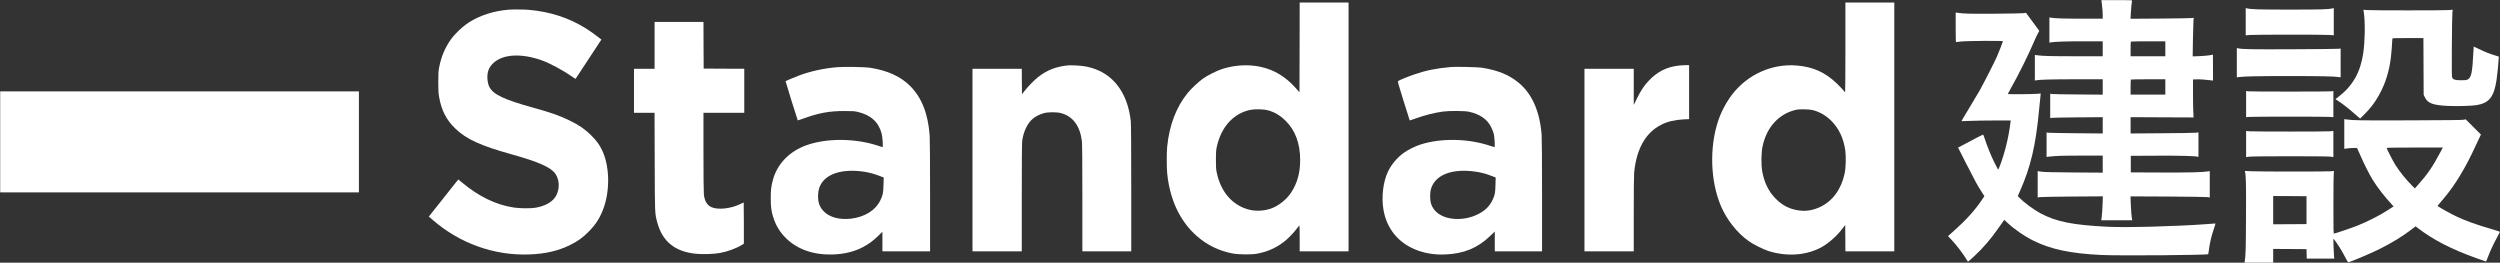 <svg width="8252" height="867" viewBox="0 0 8252 867" fill="none" xmlns="http://www.w3.org/2000/svg">
<rect x="0" y="0" width="8252" height="867" fill="#333333" stroke="none"/>
<path d="M6937.2 7.933C6939.73 28.733 6940.67 39.267 6940.67 49.933V61.667H6873.47C6813.87 61.667 6779.6 60.6 6768.4 58.2L6764.67 57.4V99V140.6L6769.73 139.8C6783.07 137.533 6820.4 136.333 6877.73 136.333H6940.67V161V185.667H6848.4C6763.73 185.533 6743.73 185 6723.73 182.333L6716.67 181.267V223.667V265.933L6720.4 265.133C6731.73 262.733 6772.67 261.667 6851.73 261.667H6940.67V287.133V312.467L6859.73 311.8C6815.07 311.533 6776.13 310.733 6773.07 310.333L6767.33 309.4V349.667V389.933L6771.73 389C6774 388.467 6813.07 387.8 6858.4 387.4L6940.67 386.733V413.667V440.6L6855.73 439.8C6808.93 439.4 6767.2 438.733 6763.07 438.2L6755.33 437.4V477.667V518.067L6763.73 517C6787.07 514.333 6808.53 513.667 6871.73 513.667H6940.67V541.8V569.933L6845.73 569.267C6776 568.733 6747.33 568.067 6738.4 566.733L6726 564.867V608.333V651.8L6733.73 650.6C6737.87 649.933 6786.27 649.133 6841.2 648.733L6941.07 648.067L6940.13 675.267C6939.6 690.2 6938.4 707.933 6937.47 714.6L6935.87 727H6987.07H7038.27L7037.47 723.267C7035.73 714.733 7034.13 695.4 7033.2 672.6L7032.4 648.2L7154.8 648.733C7222.27 649.133 7281.07 649.933 7285.73 650.6L7294 651.8V608.2V564.733L7287.73 565.8C7269.33 568.733 7224.53 569.8 7132 569.4L7033.33 569V541.667V514.333L7118 513.933C7194.27 513.533 7244 514.733 7253.73 517.267L7256.67 517.933V477.4V436.867L7248.4 438.067C7243.73 438.733 7193.33 439.533 7136.4 439.8L7032.67 440.6V413.667V386.733L7136.67 387.267L7240.53 387.667L7239.6 369C7239.07 358.733 7238.67 330.467 7238.67 306.333V262.333L7250 261.933C7260.4 261.533 7283.07 263 7298.4 265.133L7304.67 266.067V223.133C7304.67 199.667 7304.53 180.333 7304.4 180.333C7304.13 180.333 7299.47 181.267 7294 182.333C7288.53 183.4 7273.6 184.733 7260.8 185.267L7237.6 186.067L7238.4 132.2C7238.93 102.6 7239.73 73.933 7240.13 68.467L7241.07 58.6L7235.87 59.533C7233.07 60.067 7186 60.867 7131.6 61.267L7032.4 61.933L7033.33 45.4C7034.13 28.733 7036.27 6.867 7037.47 2.6C7038.13 0.467 7035.07 0.333 6987.2 0.333H6936.27L6937.2 7.933ZM7147.33 161V185.667H7090H7032.67V161.933C7032.67 148.867 7033.07 137.667 7033.6 137.267C7034 136.733 7059.87 136.333 7090.93 136.333H7147.33V161ZM7147.33 287V312.333H7090H7032.67V287.933C7032.67 274.467 7033.07 263 7033.6 262.6C7034 262.067 7059.87 261.667 7090.93 261.667H7147.33V287Z" fill="white"/>
<path d="M4289.73 156.467L4289.33 304.6L4277.6 291.4C4244.13 253.4 4206 230.333 4160.53 220.467C4120.67 211.933 4075.2 214.467 4034.27 227.667C4015.47 233.8 3985.87 248.733 3970.13 259.933C3955.47 270.467 3931.87 292.733 3920.53 306.6C3882.93 352.467 3859.6 413.4 3852.67 483.667C3850.67 502.733 3850.8 552.867 3852.67 572.333C3862.67 672.867 3906.4 752.467 3977.33 799.8C4004.27 817.667 4035.87 830.467 4068.27 836.6C4089.07 840.467 4130.53 840.867 4150 837.267C4187.47 830.333 4219.73 814.733 4247.73 790.067C4259.2 779.8 4274.93 762.6 4282.8 751.533C4285.73 747.667 4288.4 744.333 4289.07 744.333C4289.6 744.333 4290 763.533 4290 787V829.667H4370.67H4451.33V419V8.333H4370.67H4290L4289.73 156.467ZM4184.93 364.067C4206.8 369.933 4224.27 380.067 4242.4 397.667C4274.93 428.867 4291.47 472.6 4291.6 527.667C4291.73 570.467 4282 605.267 4261.07 636.6C4247.6 656.867 4224.13 676.333 4202.13 685.667C4172.13 698.467 4135.6 698.867 4106 686.6C4059.73 667.667 4028.8 627.4 4016.4 570.6C4013.87 558.867 4013.47 553 4013.47 527.667C4013.47 502.333 4013.87 496.467 4016.4 484.733C4030.53 419.533 4070.67 374.867 4126 362.867C4141.33 359.533 4170 360.067 4184.93 364.067Z" fill="white"/>
<path d="M6091.33 156.333C6091.33 237.667 6090.93 304.333 6090.4 304.333C6089.73 304.2 6087.2 301.533 6084.67 298.2C6082.13 294.867 6072.67 285 6063.73 276.333C6025.07 238.867 5984.67 220.6 5930.4 216.2C5849.6 209.667 5769.6 245.133 5718.67 310.333C5699.07 335.533 5681.6 368.067 5671.33 398.867C5642 487.133 5645.6 598.333 5680.53 680.333C5699.87 725.533 5733.47 768.2 5771.47 795.4C5786.53 806.2 5819.2 822.733 5836.67 828.333C5899.73 848.467 5966.4 843 6016.53 813.533C6039.2 800.2 6065.2 776.467 6082.67 753.133L6090.67 742.6L6091.07 786.067L6091.33 829.667H6172H6252.67V419V8.333H6172H6091.33V156.333ZM5984.67 363.667C6007.73 369.933 6027.33 381.4 6044.8 398.867C6069.6 423.533 6085.07 456.067 6090.8 495.533C6093.73 515.667 6092.8 554.067 6088.8 572.6C6077.47 625.267 6048.8 664.067 6007.2 683.533C5985.2 693.667 5963.6 697.533 5941.73 695.133C5909.87 691.533 5884.67 679.4 5861.87 656.467C5838 632.733 5822.93 602.067 5816.53 564.067C5812.8 542.333 5813.47 503.133 5818 482.333C5831.6 419.133 5872.27 375.133 5928.8 362.333C5940.4 359.667 5972.67 360.467 5984.67 363.667Z" fill="white"/>
<path d="M7412.67 71.667V116.6L7427.73 115.4C7447.07 114.067 7667.2 113.933 7687.73 115.4L7703.33 116.467V71.667V26.733L7700.4 27.4C7685.87 31 7663.33 31.667 7558 31.667C7452.67 31.667 7430.13 31 7415.73 27.4L7412.67 26.733V71.667Z" fill="white"/>
<path d="M1678.67 31.933C1629.2 36.333 1585.33 50.333 1548.67 73.4C1526.13 87.667 1498.8 114.067 1484.53 135.4C1467.6 160.733 1455.73 190.067 1449.73 221.4C1447.07 235 1446.67 241.267 1446.67 271C1446.67 300.067 1447.2 307.4 1449.6 321.267C1457.47 364.867 1473.6 396.2 1502.8 424.2C1539.33 459.533 1586.13 480.867 1689.6 509.667C1778.93 534.6 1819.47 552.733 1833.73 574.467C1850.67 600.067 1846.93 638.067 1825.47 659.4C1812.4 672.333 1791.33 681.8 1766.67 685.8C1751.47 688.333 1715.33 687.933 1696.67 685.133C1636.93 676.2 1580.8 649 1523.73 601.4L1512.8 592.333L1505.6 601.267C1501.73 606.333 1479.73 633.8 1456.93 662.6L1415.47 714.867L1428.4 726.067C1517.6 803.267 1629.87 843.667 1745.33 839.933C1799.87 838.067 1842.27 828.333 1882.67 808.2C1907.2 796.067 1923.2 784.6 1942.67 765C1967.6 740.2 1982.8 715.533 1994 682.067C2014.13 621.533 2011.33 546.067 1987.33 495.667C1978.53 477.4 1969.2 464.6 1951.47 446.867C1931.33 426.733 1911.73 413.133 1881.33 398.333C1847.2 381.667 1820.8 372.333 1758 354.867C1662.27 328.2 1628 311.8 1615.2 286.733C1608.93 274.467 1606.8 251.8 1610.67 237C1613.73 225.4 1618.8 217.133 1628.53 208.067C1659.73 178.867 1719.07 175.267 1786.13 198.333C1813.87 207.933 1858.8 232.067 1889.73 253.933C1895.07 257.667 1899.6 260.467 1899.87 260.2C1900.13 259.933 1919.47 230.6 1942.67 195.133L1985.07 130.6L1981.87 128.067C1965.73 115.267 1946.4 101.4 1933.87 93.667C1877.33 58.6 1815.47 38.467 1745.33 32.467C1730.4 31.133 1690.8 30.867 1678.67 31.933Z" fill="white"/>
<path d="M7802.8 43.933C7807.33 75 7806.27 136.867 7800.67 175C7791.33 238.467 7766.4 282.733 7719.33 319.133L7708.8 327.4L7717.07 332.733C7735.33 344.467 7750.67 356.733 7784.27 386.2L7790.27 391.4L7802.93 378.867C7825.07 356.867 7838.27 339.667 7853.07 313C7873.47 276.333 7886.4 235.4 7891.87 189.667C7893.6 175.533 7896.67 135.8 7896.67 128.067C7896.67 125.8 7899.87 125.667 7948 125.667H7999.2L7999.6 219.4L8000 313L8004.4 321.933C8013.87 341.133 8030.93 347.267 8081.33 349.667C8110.8 351 8159.87 349.533 8174.93 347C8216.13 340.067 8232.13 319.8 8240.53 264.2C8243.2 246.733 8246.93 210.067 8247.6 194.467L8248 186.733L8237.47 183.533C8219.2 178.067 8204.53 172.333 8184.8 162.867C8174.27 157.8 8165.47 153.667 8165.33 153.667C8165.2 153.667 8164.67 161.933 8164.13 171.933C8160.8 239.933 8157.33 256.333 8145.33 262.333C8140.8 264.6 8137.33 265 8123.33 264.867C8104.93 264.867 8098.53 263.133 8094.67 257.133C8092.67 254.067 8092.53 245.133 8093.07 150.733C8093.47 94.067 8094.27 44.2 8094.93 39.933L8096.13 32.2L8082.13 33.267C8064 34.6 7832.27 34.6 7814.53 33.267L7801.2 32.2L7802.8 43.933Z" fill="white"/>
<path d="M6455.33 90.2C6455.33 117 6455.73 139 6456.4 139C6456.93 139 6464.53 138.067 6473.33 137C6490.67 134.867 6611.33 134.067 6611.33 136.067C6611.33 137.8 6597.07 174.067 6590.8 188.333C6582.93 206.067 6548 274.467 6534.53 298.6C6528.8 308.733 6512.93 335.533 6499.07 358.2C6485.2 380.867 6474.13 399.533 6474.4 399.933C6474.67 400.2 6487.87 399.8 6503.47 399C6519.2 398.333 6555.6 397.667 6584.53 397.667H6636.93L6636 405.267C6630.4 452.333 6617.33 505.533 6601.2 547.533C6596.67 559.533 6596 560.467 6594.27 558.2C6593.2 556.733 6587.47 545.4 6581.33 533C6571.2 512.2 6557.6 478.2 6549.87 453.933C6548.13 448.733 6546.27 444.333 6545.47 444.333C6544.4 444.333 6522.53 455.667 6476.93 479.933L6463.2 487.267L6489.87 539.667C6520.13 599.133 6526.53 610.867 6540.27 632.2L6550.13 647.4L6541.07 660.867C6518.53 694.2 6489.47 726.467 6450.93 760.733L6430 779.4L6439.73 789.533C6458.93 809.667 6480.8 838.6 6494.8 862.333C6496 864.467 6498.4 862.6 6515.47 846.733C6547.73 816.6 6570.93 789.533 6599.47 748.6L6615.6 725.667L6624.4 733.8C6648.93 756.733 6681.33 779.267 6711.47 794.2C6769.33 823 6835.2 836.867 6936.67 841.667C6997.6 844.467 7286.67 842.2 7288.8 838.867C7289.2 838.067 7290 833.933 7290.53 829.8C7293.47 803.8 7299.2 779.133 7307.87 754.333C7311.6 744.067 7313.2 737.667 7312.27 737.667C7311.33 737.667 7299.33 738.6 7285.33 739.667C7186.4 747.133 7018.4 751.667 6956 748.467C6840.53 742.6 6786.27 731.667 6734 703.4C6712.27 691.667 6680.53 668.067 6665.47 652.6L6660.27 647.133L6668.4 628.733C6702.53 551.4 6719.47 480.067 6730 368.467C6731.6 352.067 6733.6 331.933 6734.53 323.8C6735.6 315.667 6736.13 308.867 6736 308.6C6735.87 308.467 6730.4 308.867 6723.87 309.667C6711.33 311 6627.33 311.533 6627.33 310.2C6627.33 309.8 6631.47 302.067 6636.53 293.133C6662.53 247.267 6695.73 180.467 6713.87 137.533C6718.4 126.733 6724.27 114.467 6726.8 110.2C6729.33 106.067 6731.2 102.2 6731.07 101.667C6730.8 101.133 6720.93 87.533 6708.93 71.4L6687.2 42.067L6680.93 43.4C6677.47 44.067 6634.53 44.867 6585.33 45.267C6501.73 45.8 6480.53 45.267 6460.4 42.067L6455.33 41.267V90.2Z" fill="white"/>
<path d="M2160.67 149.666V227H2126.67H2092.67V299.666V372.333H2126.67H2160.53L2161.07 532.6C2161.6 707.533 2161.33 703.4 2169.33 733.533C2186.27 797 2227.47 830.6 2297.2 837.666C2318.93 839.933 2355.47 838.733 2375.87 835.133C2401.33 830.6 2431.2 819.533 2450.27 807.533L2455.33 804.333V736.333C2455.33 698.866 2455.07 668.333 2454.8 668.333C2454.53 668.333 2448.53 671 2441.6 674.466C2410.4 689.133 2368.53 693.266 2348 683.666C2333.6 676.866 2325.87 663.666 2323.33 641.933C2322.53 635 2322 578.733 2322 501.266V372.333H2389.33H2456.67V299.666V227L2389.73 226.733L2322.67 226.333L2322.27 149.266L2322 72.333H2241.33H2160.67V149.666Z" fill="white"/>
<path d="M7383.33 207V255.267L7389.07 254.467C7405.2 252.067 7453.87 251 7558.67 251C7664.27 251.133 7704.53 251.933 7720.4 254.467L7726 255.4V207.667V160.067L7719.73 161C7716.13 161.533 7647.6 162.2 7567.33 162.6C7429.47 163.133 7403.47 162.733 7387.47 159.533L7383.33 158.6V207Z" fill="white"/>
<path d="M3525.33 215.8C3486 219.666 3456.13 231.266 3426.8 254.2C3414 264.2 3394.13 284.6 3382 299.933L3373.33 311L3372.93 269L3372.67 227H3291.33H3210V528.333V829.667H3291.33H3372.67V651.933C3372.67 541.4 3373.2 470.866 3374 465C3378.53 433 3392 405.533 3410.4 390.866C3419.6 383.533 3433.33 376.733 3445.87 373.4C3460.4 369.533 3487.87 369.533 3502.4 373.4C3541.6 384.066 3564.93 415.533 3571.2 466.333C3572.13 474.466 3572.67 534.066 3572.67 653.933V829.667H3653.33H3734V621.666C3734 484.866 3733.47 409.133 3732.53 400.6C3725.2 332.333 3697.73 279.4 3653.6 248.2C3633.33 233.8 3607.6 223.533 3581.33 219C3566.93 216.6 3535.87 214.733 3525.33 215.8Z" fill="white"/>
<path d="M5541.47 216.466C5501.2 221.133 5471.47 235.933 5443.2 265.4C5427.33 281.8 5416.53 298.066 5403.2 325L5392.67 346.333V286.6V227H5311.33H5230V528.333V829.667H5311.33H5392.67V706.466C5392.67 631.933 5393.2 577.8 5394 569.533C5401.87 490.466 5432.13 437.4 5484 411.4C5504 401.266 5528.93 395.4 5557.07 394.066L5575.33 393.266V304.066V215L5563.07 215.133C5556.27 215.266 5546.53 215.8 5541.47 216.466Z" fill="white"/>
<path d="M2762.67 221.8C2718.8 225.667 2675.87 235 2639.73 248.467C2627.47 253 2594.27 266.733 2592.93 267.667C2592.4 268.067 2632.27 396.333 2633.2 397.267C2633.47 397.533 2641.2 395.133 2650.27 391.8C2702.8 372.733 2737.47 366.333 2787.33 366.467C2814.67 366.467 2820.27 366.867 2830.93 369.267C2874.4 379.533 2900.27 402.867 2910.13 441C2913.2 452.6 2915.33 485.667 2913.07 485.667C2912.4 485.667 2907.33 484.067 2901.87 482.2C2827.2 456.467 2732.13 455 2664.13 478.6C2605.87 498.867 2564.93 541 2550.8 595.4C2545.33 616.467 2544 627.667 2544.13 655C2544.13 684.067 2545.87 697 2552.8 718.6C2561.2 744.867 2574.27 766.2 2593.87 785.667C2631.87 823.4 2686 842.2 2750 839.933C2787.33 838.6 2819.87 830.6 2848.4 815.667C2867.2 805.8 2881.2 795.533 2898.27 779L2912.67 765V797.267V829.667H2991.33H3070V647.933C3070 536.333 3069.47 459.133 3068.67 447.667C3063.33 375.267 3042.53 322.2 3004.53 284.2C2972.27 251.933 2929.6 232.6 2870.67 223.4C2854.8 221 2783.33 219.933 2762.67 221.8ZM2849.87 566.467C2867.87 569.133 2885.87 573.8 2903.07 580.6L2916.93 585.933L2916.27 610.2C2915.47 637.267 2914.13 644.2 2906 661C2890 694.2 2854.4 716.467 2808.53 721.8C2771.73 726.067 2738.8 717.4 2719.87 698.467C2706 684.6 2700.13 669.4 2700.27 647.667C2700.27 633.533 2702.8 621.267 2707.6 611.8C2726.8 573.4 2779.73 556.6 2849.87 566.467Z" fill="white"/>
<path d="M4790 221.133C4741.33 225.4 4707.33 232.2 4668.67 245.533C4648.53 252.333 4618.53 264.6 4614.93 267.4C4613.07 268.867 4615.07 276.2 4632.8 332.867C4643.73 368.067 4652.93 397.133 4653.2 397.4C4653.47 397.667 4661.47 395 4670.8 391.667C4702 380.333 4734.13 372.2 4763.33 368.2C4783.2 365.4 4834.67 365.8 4848.4 368.733C4885.33 376.733 4909.6 393.8 4922.67 421C4925.87 427.533 4929.47 436.867 4930.67 441.667C4933.2 451.533 4935.07 485.667 4933.07 485.667C4932.4 485.667 4927.33 484.2 4921.87 482.333C4847.87 456.867 4757.47 455 4688 477.267C4672.27 482.2 4646.93 494.867 4633.73 504.333C4612.13 519.8 4592.4 543.133 4581.47 566.333C4565.2 600.467 4559.33 650.867 4566.67 693C4577.87 757.533 4619.07 805.667 4681.6 827.4C4709.33 837.133 4737.6 841.133 4770 839.933C4830.8 837.667 4877.33 818.733 4918.13 779.4L4934 764.067V796.867V829.667H5012H5090V646.6C5090 533.133 5089.47 456.733 5088.67 445.533C5082.53 366.6 5056.53 308.2 5010.8 271.533C4979.07 246.067 4942.67 231.533 4890.67 223.4C4877.87 221.533 4805.33 219.8 4790 221.133ZM4869.73 566.467C4888.4 569.133 4905.33 573.533 4922.53 580.333L4936.93 585.933L4936.27 610.2C4935.6 636.733 4934.27 644.067 4926.8 659.667C4916.53 681.267 4901.33 695.933 4877.33 707.667C4854.4 718.867 4828.67 724.067 4802.4 722.6C4760.53 720.2 4730.93 700.333 4722.67 669C4720 658.733 4720 636.6 4722.67 626.333C4734.93 577.933 4791.07 555.267 4869.73 566.467Z" fill="white"/>
<path d="M7414 343.667V386.867L7423.07 385.933C7434.8 384.733 7681.2 384.733 7693.07 385.933L7702 386.867V343.667V300.333L7695.73 301.4C7692.13 301.933 7630.27 302.333 7558 302.333C7485.73 302.333 7423.87 301.933 7420.4 301.4L7414 300.333V343.667Z" fill="white"/>
<path d="M0.667 468.333V635H592.667H1184.67V468.333V301.667H592.667H0.667V468.333Z" fill="white"/>
<path d="M7738 442.333V491.267L7744.4 490.333C7756.53 488.467 7779.6 487.667 7780.4 489C7780.93 489.667 7785.47 500.2 7790.8 512.333C7803.07 541 7820.8 575.8 7832.67 594.867C7848.27 620.067 7872.27 650.733 7896.93 677.133L7900.8 681.267L7886.4 690.6C7854.67 711.267 7818 730.067 7780.67 745C7760.8 752.867 7707.47 771 7704 771C7702.27 771 7702 758.733 7702.13 675.267C7702.13 622.733 7702.67 576.2 7703.2 572.067L7704.13 564.467L7692 565.4C7675.87 566.6 7460.53 566.6 7432.13 565.267L7409.73 564.2L7410.4 567.267C7413.6 579.667 7414.13 608.333 7413.6 718.333C7413.07 826.6 7412.67 839.933 7409.47 862.733L7408.8 867H7456.13H7503.33V844.333V821.667L7558.4 821.933L7613.33 822.333L7613.73 838.067L7614.13 853.667H7659.6H7705.07L7704.13 846.733C7703.73 842.867 7702.93 827.933 7702.53 813.667L7701.87 787.667L7705.33 791.667C7713.33 800.867 7730.27 827.933 7739.47 846.067C7744.93 857 7750.13 865.667 7751.2 865.667C7756.13 865.667 7824.93 836.6 7852.67 822.867C7895.73 801.4 7930.53 780.067 7962.13 755.8L7973.33 747.133L7978 750.733C8032.27 792.2 8090.4 822.2 8176.67 853.133C8191.6 858.6 8204.53 863 8205.47 863C8206.27 863 8208.93 857.4 8211.33 850.6C8217.87 832.467 8228.4 809.267 8240.67 786.733C8246.53 775.8 8251.47 766.2 8251.73 765.533C8251.87 764.733 8240.67 760.867 8226.67 756.867C8174.93 742.067 8137.2 728.467 8105.33 713.133C8089.73 705.667 8054.67 686.2 8048.13 681.267C8045.2 679.133 8043.2 682.067 8064.8 656.867C8103.07 612.067 8138.4 553.933 8171.33 481.667C8175.2 473.267 8180.67 461.267 8183.73 455.267L8189.07 444.067L8163.87 419L8138.67 393.8L8132.67 395.267C8128.53 396.333 8073.33 396.867 7952.67 397.267C7786.93 397.8 7767.6 397.533 7743.73 394.067L7738 393.267V442.333ZM8055.73 501.267C8030.27 549.533 8013.2 574.6 7982.67 608.733L7970.93 621.933L7962.4 613.4C7943.07 594.333 7920.27 566.067 7906.27 543.8C7898.27 530.733 7878 491.4 7878 488.733C7878 487.4 7897.07 487 7970.67 487H8063.33L8055.73 501.267ZM7613.33 693.667V739.667L7558.4 740.067L7503.33 740.333V693.667V647L7558.4 647.267L7613.33 647.667V693.667Z" fill="white"/>
<path d="M7414 475.4V518.467L7425.07 517.133C7440.4 515.267 7682.67 515.267 7693.73 517.133L7702 518.6V475.4V432.333L7689.73 433.4C7673.73 434.6 7444.13 434.6 7427.07 433.4L7414 432.467V475.4Z" fill="white"/>
</svg>
